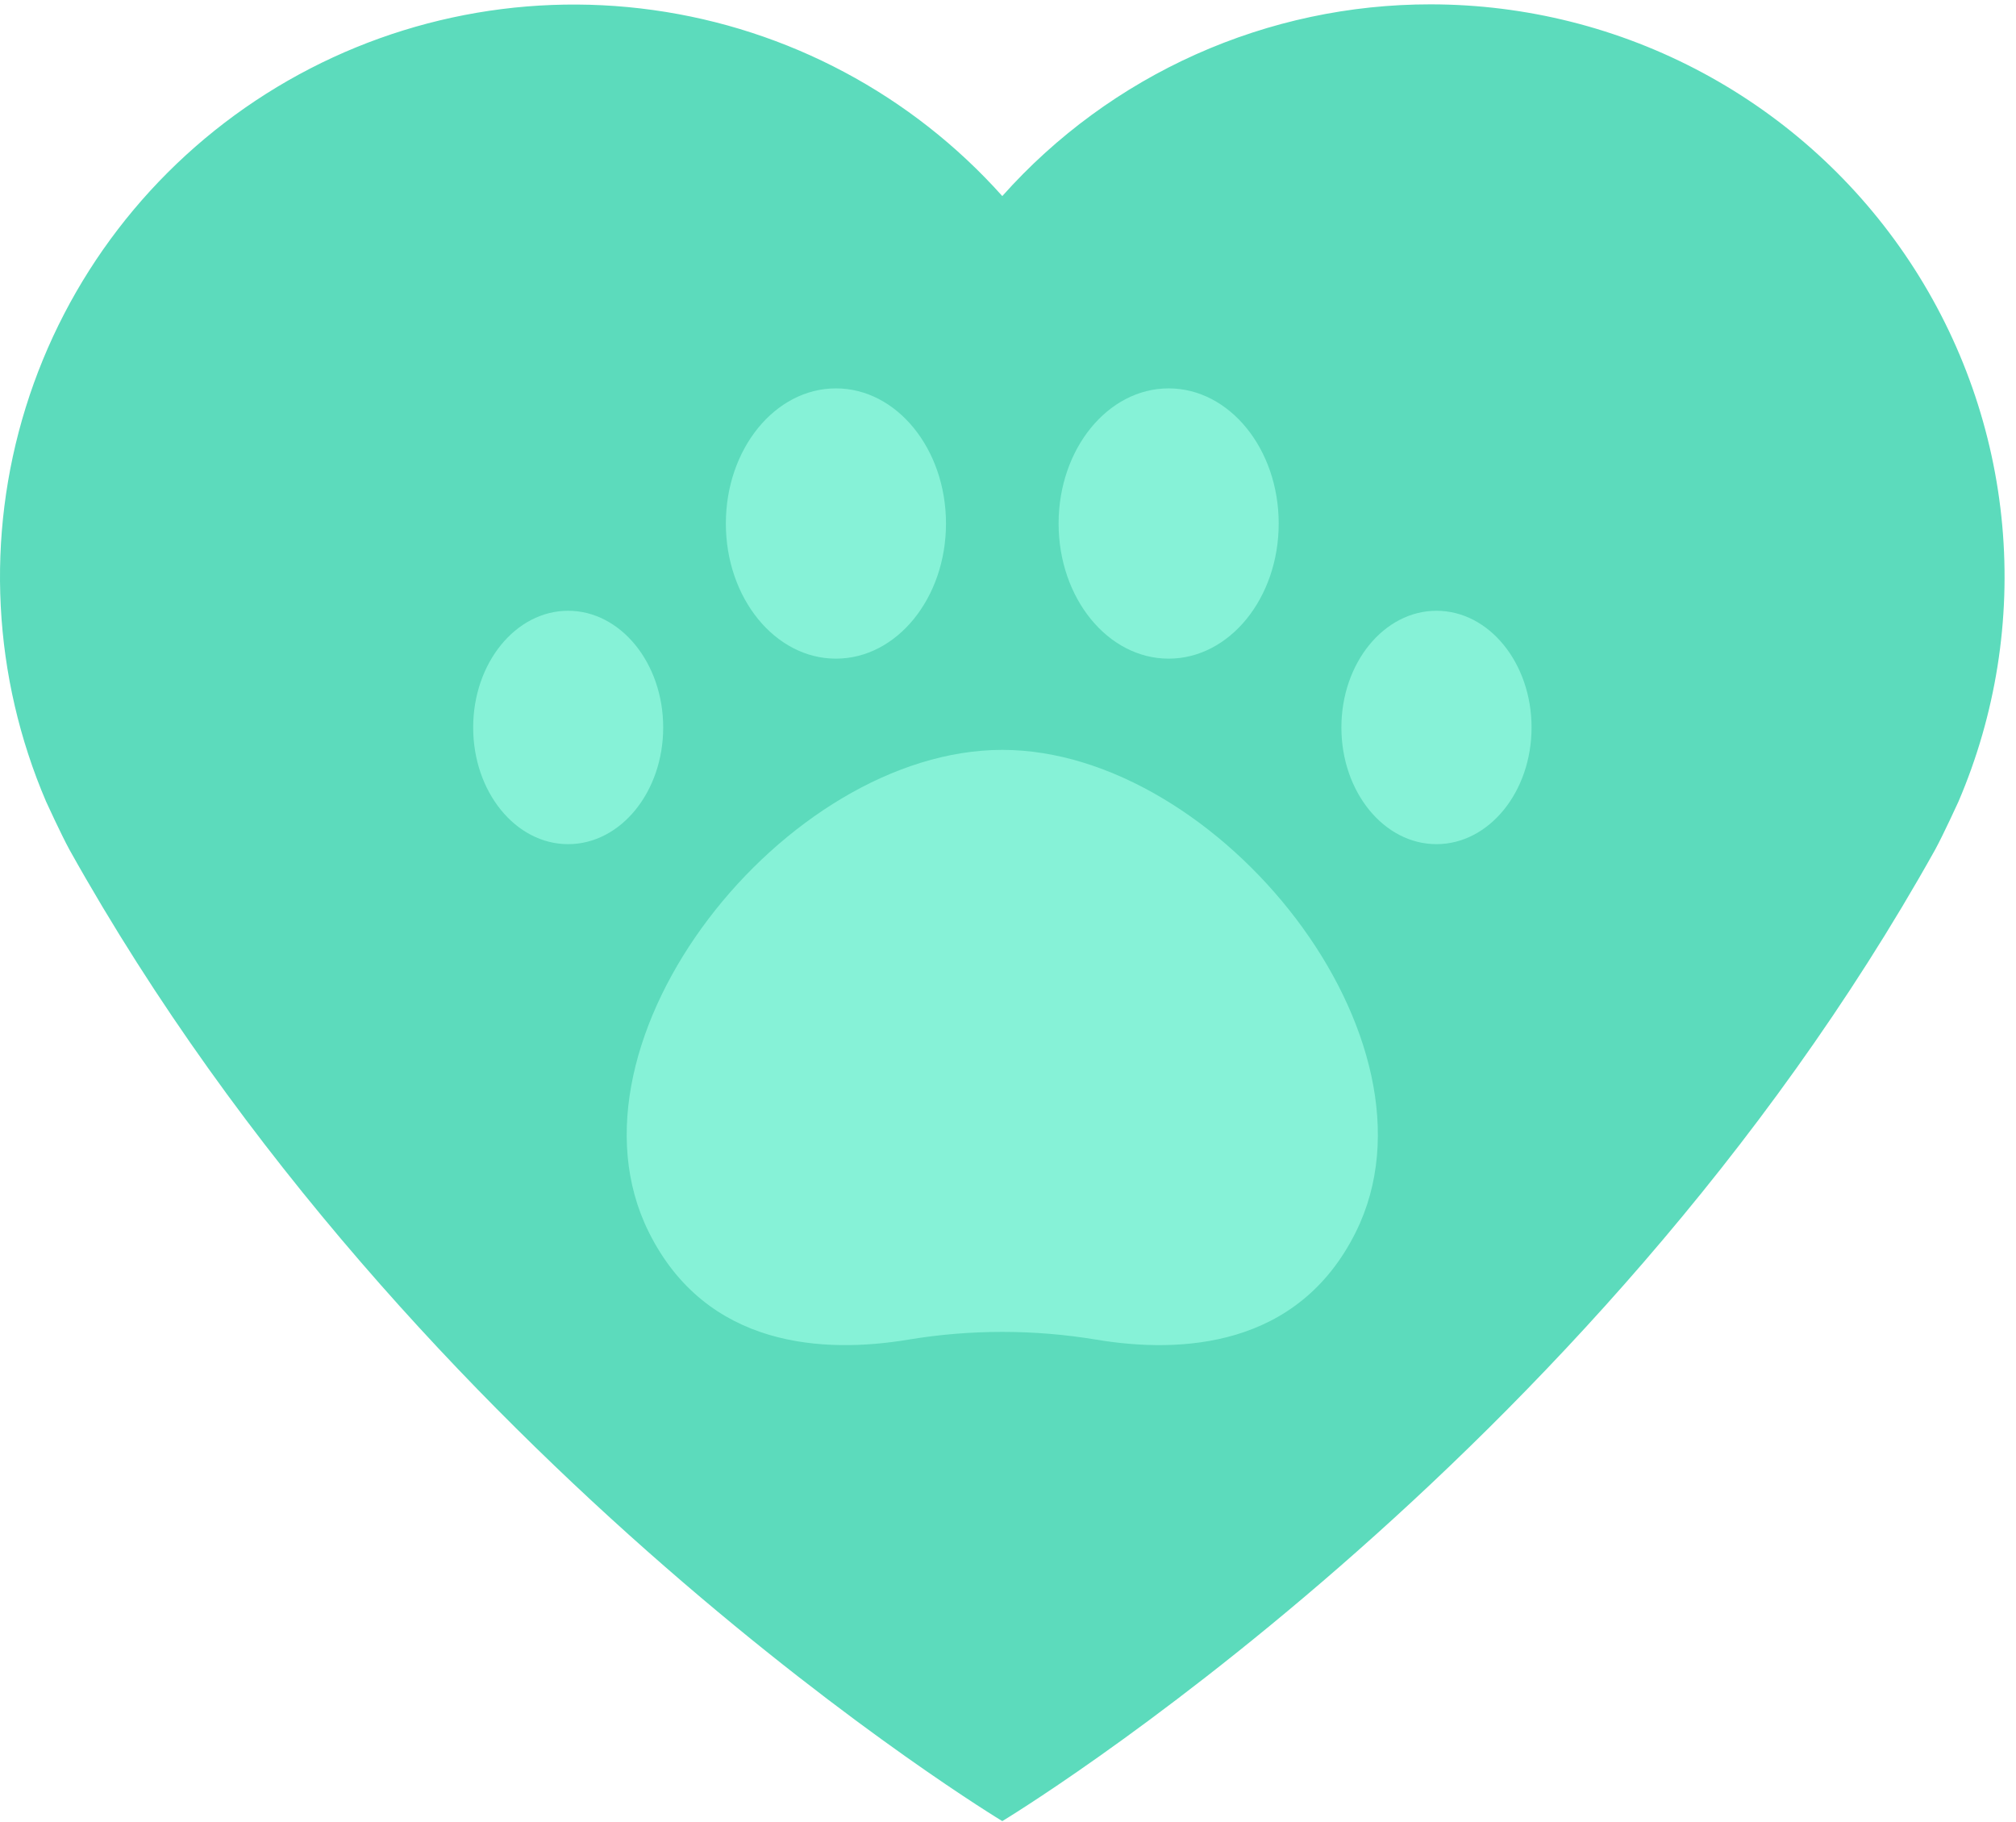 <?xml version="1.0" encoding="UTF-8"?>
<svg xmlns="http://www.w3.org/2000/svg" width="83" height="75" viewBox="0 0 83 75" fill="none">
  <path d="M58.904 0.179C55.571 0.176 52.276 0.878 49.235 2.238C46.195 3.599 43.478 5.587 41.265 8.071C37.536 3.899 32.44 1.184 26.889 0.413C21.337 -0.359 15.692 0.862 10.96 3.858C6.229 6.855 2.719 11.431 1.06 16.769C-0.6 22.107 -0.303 27.86 1.899 32.999C1.899 32.999 2.523 34.362 2.864 34.984C17.046 60.375 41.265 74.962 41.265 74.962C41.265 74.962 65.484 60.375 79.666 34.984C80.007 34.362 80.63 32.999 80.63 32.999C82.165 29.416 82.785 25.509 82.434 21.628C82.083 17.748 80.773 14.014 78.62 10.763C76.467 7.511 73.539 4.842 70.099 2.995C66.658 1.148 62.811 0.181 58.904 0.179Z" fill="#5CDBBC"></path>
  <path d="M41.265 30.867C50.193 30.867 59.743 42.807 55.823 50.709C53.443 55.506 48.583 55.718 45.138 55.144C42.574 54.718 39.956 54.718 37.392 55.144C33.944 55.718 29.087 55.505 26.707 50.709C22.786 42.807 32.337 30.867 41.265 30.867Z" fill="#86F2D7"></path>
  <path d="M34.416 27.112C36.918 27.112 38.947 24.622 38.947 21.55C38.947 18.478 36.918 15.987 34.416 15.987C31.913 15.987 29.884 18.478 29.884 21.55C29.884 24.622 31.913 27.112 34.416 27.112Z" fill="#86F2D7"></path>
  <path d="M48.114 27.112C50.617 27.112 52.645 24.622 52.645 21.55C52.645 18.478 50.617 15.987 48.114 15.987C45.611 15.987 43.583 18.478 43.583 21.55C43.583 24.622 45.611 27.112 48.114 27.112Z" fill="#86F2D7"></path>
  <path d="M27.304 29.945C27.304 32.598 25.552 34.748 23.39 34.748C21.228 34.748 19.481 32.598 19.481 29.945C19.481 27.292 21.233 25.141 23.39 25.141C25.547 25.141 27.304 27.291 27.304 29.945Z" fill="#86F2D7"></path>
  <path d="M55.226 29.945C55.226 32.598 56.978 34.748 59.14 34.748C61.301 34.748 63.055 32.598 63.055 29.945C63.055 27.292 61.303 25.141 59.142 25.141C56.981 25.141 55.226 27.291 55.226 29.945Z" fill="#86F2D7"></path>
</svg>
